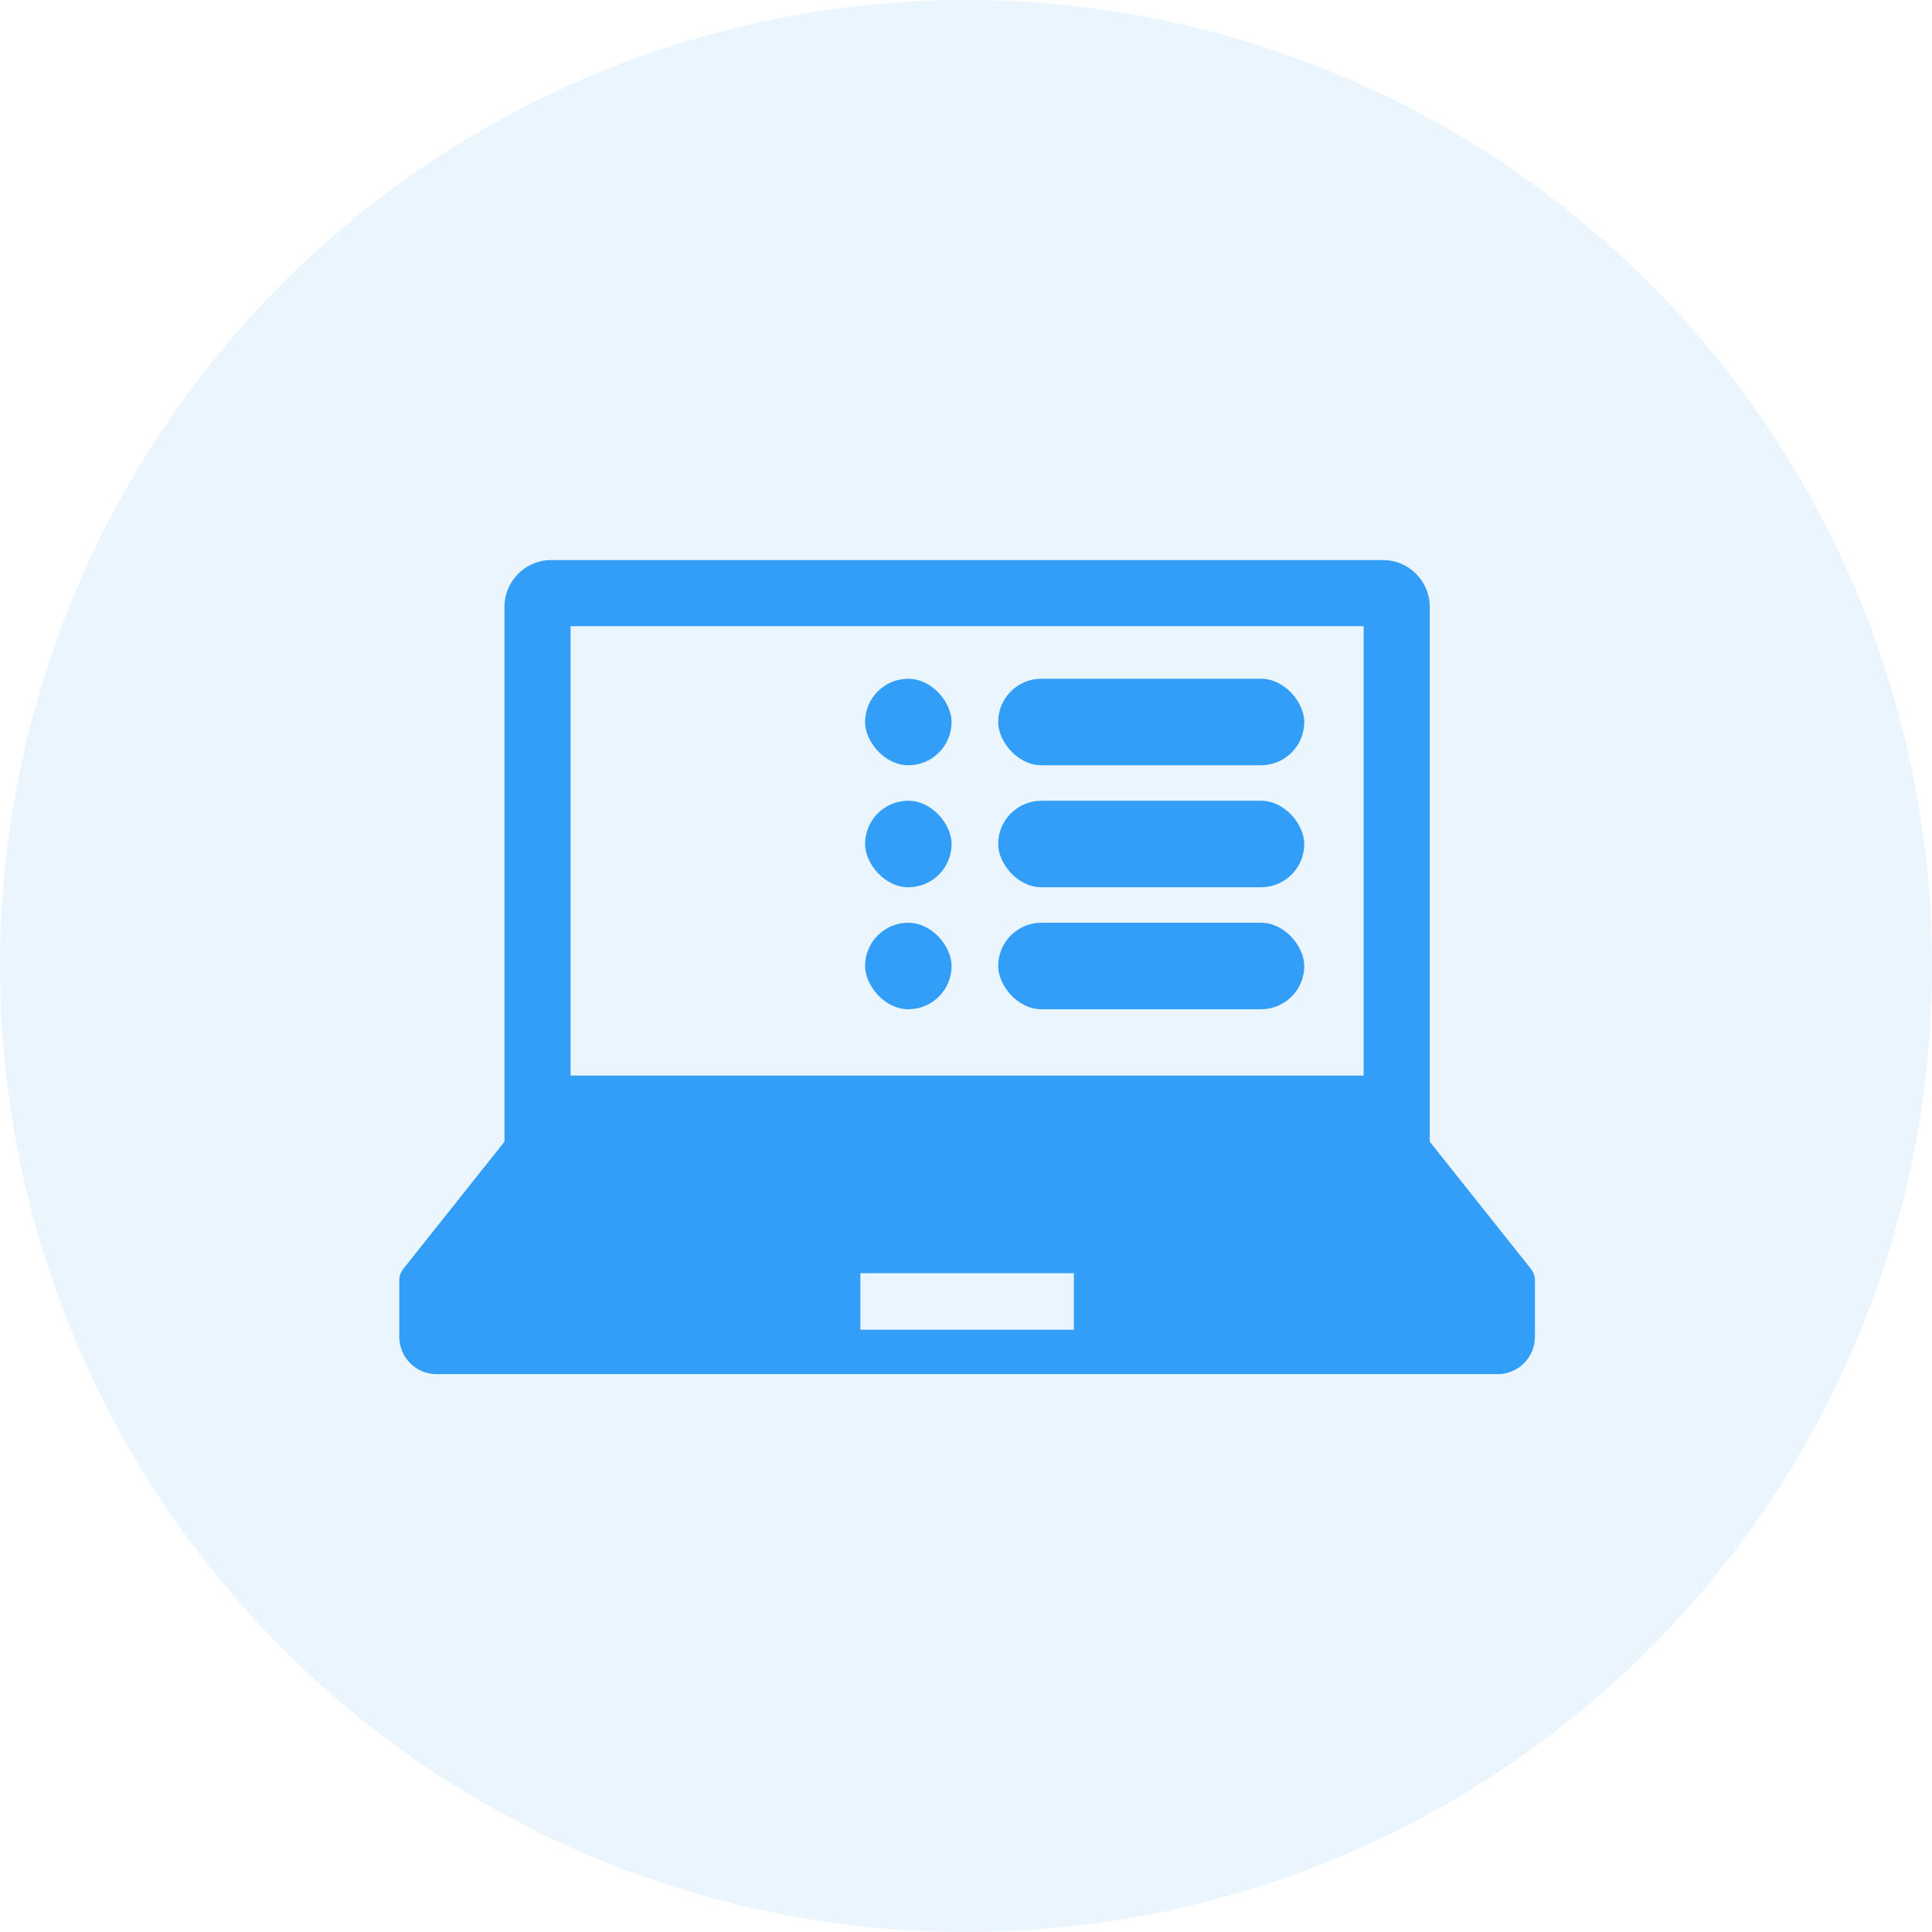 <?xml version="1.0" encoding="UTF-8"?>
<svg width="871px" height="871px" viewBox="0 0 871 871" version="1.1" xmlns="http://www.w3.org/2000/svg" xmlns:xlink="http://www.w3.org/1999/xlink">
    <!-- Generator: Sketch 48.2 (47327) - http://www.bohemiancoding.com/sketch -->
    <title>reason2</title>
    <desc>Created with Sketch.</desc>
    <defs></defs>
    <g id="Page-1" stroke="none" stroke-width="1" fill="none" fill-rule="evenodd">
        <g id="reason2" fill="#329EF7">
            <circle id="Oval-5" fill-opacity="0.1" cx="435.5" cy="435.5" r="435.5"></circle>
            <path d="M690.163,572.022 L644.573,514.696 L644.573,273.611 C644.573,261.949 635.115,252.491 623.453,252.491 L248.546,252.491 C236.884,252.491 227.431,261.949 227.431,273.611 L227.431,514.696 L181.837,572.022 C180.648,573.517 180,575.367 180,577.287 L180,602.66 C180,611.971 187.542,619.509 196.849,619.509 L675.151,619.509 C684.458,619.509 692,611.971 692,602.66 L692,577.287 C692,575.367 691.356,573.517 690.163,572.022 Z M257.226,282.291 L614.774,282.291 L614.774,484.897 L257.226,484.897 L257.226,282.291 Z M484.121,599.47 L387.879,599.47 L387.879,573.992 L484.121,573.992 L484.121,599.47 Z" id="Shape" fill-rule="nonzero"></path>
            <rect id="Rectangle-17" x="390" y="416" width="39" height="39" rx="19.5"></rect>
            <rect id="Rectangle-17" x="390" y="361" width="39" height="39" rx="19.5"></rect>
            <rect id="Rectangle-17" x="390" y="306" width="39" height="39" rx="19.5"></rect>
            <rect id="Rectangle-17" x="450" y="416" width="138" height="39" rx="19.5"></rect>
            <rect id="Rectangle-17" x="450" y="361" width="138" height="39" rx="19.5"></rect>
            <rect id="Rectangle-17" x="450" y="306" width="138" height="39" rx="19.5"></rect>
        </g>
    </g>
</svg>